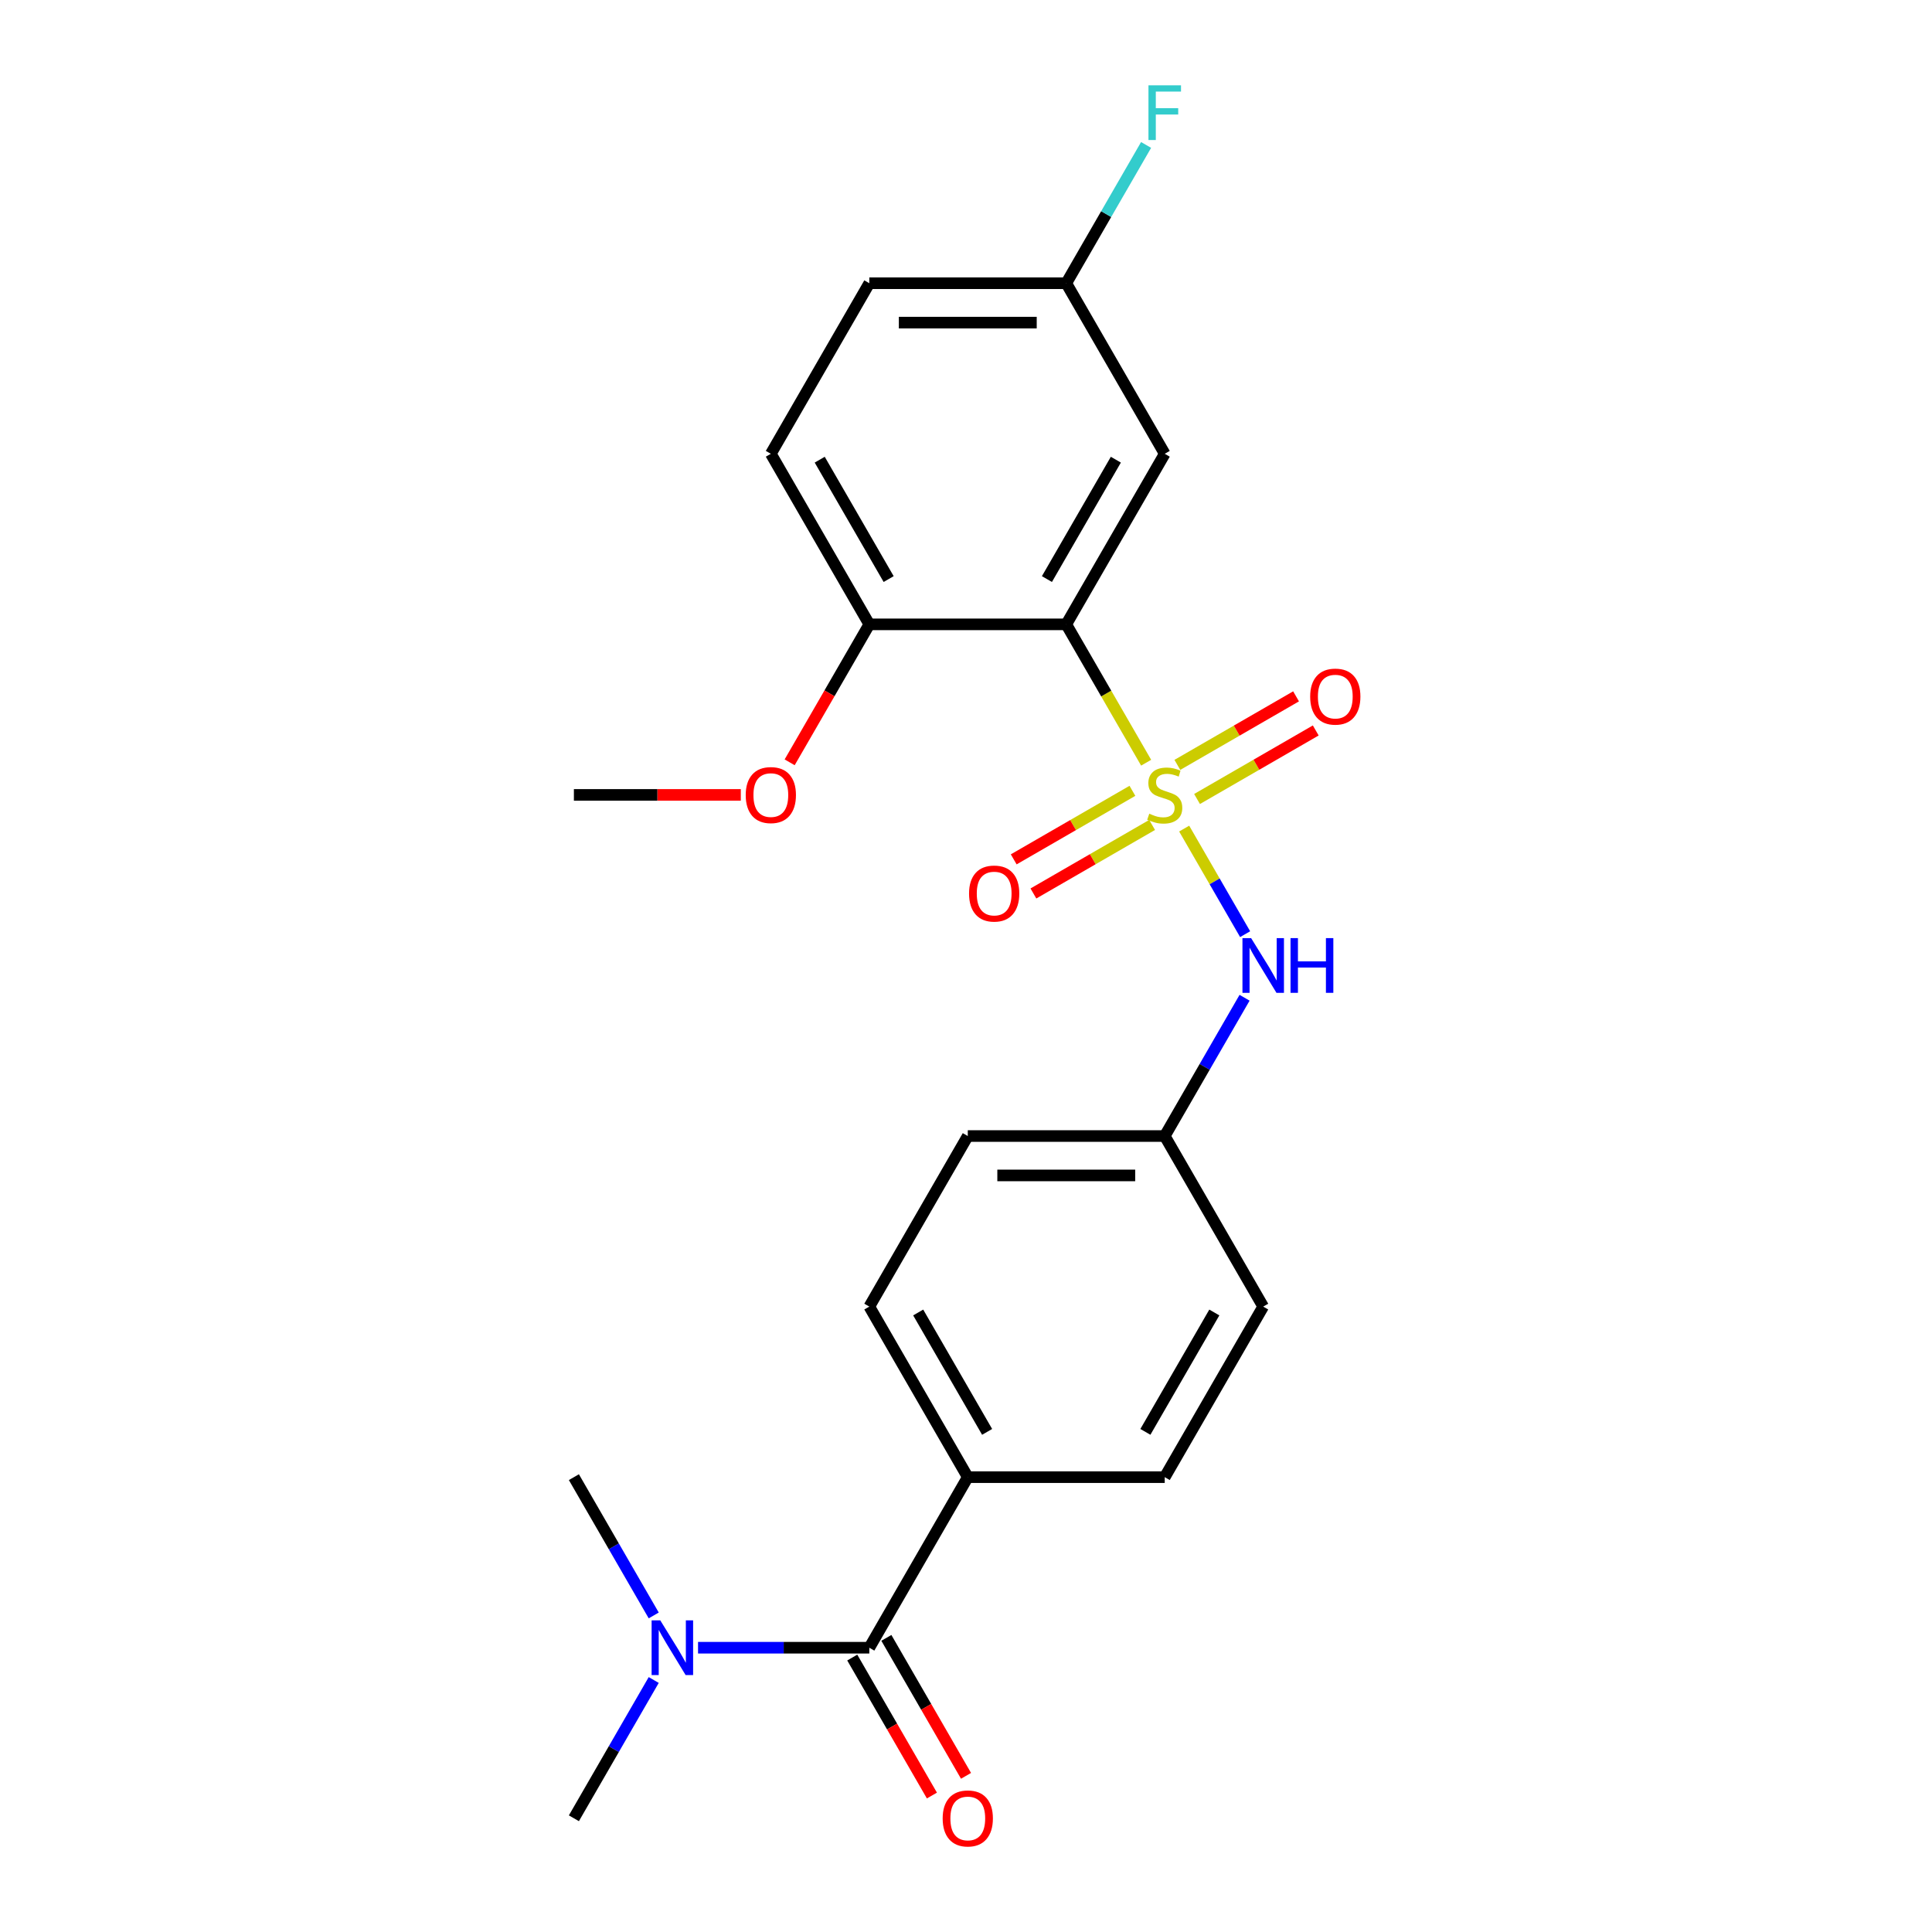 <?xml version='1.0' encoding='iso-8859-1'?>
<svg version='1.1' baseProfile='full'
              xmlns='http://www.w3.org/2000/svg'
                      xmlns:rdkit='http://www.rdkit.org/xml'
                      xmlns:xlink='http://www.w3.org/1999/xlink'
                  xml:space='preserve'
width='1000px' height='1000px' viewBox='0 0 1000 1000'>
<!-- END OF HEADER -->
<rect style='opacity:1.0;fill:#FFFFFF;stroke:none' width='1000' height='1000' x='0' y='0'> </rect>
<path class='bond-0' d='M 593.24,394.777 L 572.567,358.97' style='fill:none;fill-rule:evenodd;stroke:#CCCC00;stroke-width:6px;stroke-linecap:butt;stroke-linejoin:miter;stroke-opacity:1' />
<path class='bond-0' d='M 572.567,358.97 L 551.894,323.163' style='fill:none;fill-rule:evenodd;stroke:#000000;stroke-width:6px;stroke-linecap:butt;stroke-linejoin:miter;stroke-opacity:1' />
<path class='bond-2' d='M 612.926,428.874 L 628.702,456.198' style='fill:none;fill-rule:evenodd;stroke:#CCCC00;stroke-width:6px;stroke-linecap:butt;stroke-linejoin:miter;stroke-opacity:1' />
<path class='bond-2' d='M 628.702,456.198 L 644.477,483.522' style='fill:none;fill-rule:evenodd;stroke:#0000FF;stroke-width:6px;stroke-linecap:butt;stroke-linejoin:miter;stroke-opacity:1' />
<path class='bond-4' d='M 619.589,413.56 L 650.31,395.823' style='fill:none;fill-rule:evenodd;stroke:#CCCC00;stroke-width:6px;stroke-linecap:butt;stroke-linejoin:miter;stroke-opacity:1' />
<path class='bond-4' d='M 650.31,395.823 L 681.03,378.087' style='fill:none;fill-rule:evenodd;stroke:#FF0000;stroke-width:6px;stroke-linecap:butt;stroke-linejoin:miter;stroke-opacity:1' />
<path class='bond-4' d='M 609.395,395.903 L 640.116,378.167' style='fill:none;fill-rule:evenodd;stroke:#CCCC00;stroke-width:6px;stroke-linecap:butt;stroke-linejoin:miter;stroke-opacity:1' />
<path class='bond-4' d='M 640.116,378.167 L 670.836,360.431' style='fill:none;fill-rule:evenodd;stroke:#FF0000;stroke-width:6px;stroke-linecap:butt;stroke-linejoin:miter;stroke-opacity:1' />
<path class='bond-5' d='M 586.138,409.331 L 555.418,427.067' style='fill:none;fill-rule:evenodd;stroke:#CCCC00;stroke-width:6px;stroke-linecap:butt;stroke-linejoin:miter;stroke-opacity:1' />
<path class='bond-5' d='M 555.418,427.067 L 524.697,444.804' style='fill:none;fill-rule:evenodd;stroke:#FF0000;stroke-width:6px;stroke-linecap:butt;stroke-linejoin:miter;stroke-opacity:1' />
<path class='bond-5' d='M 596.332,426.987 L 565.612,444.724' style='fill:none;fill-rule:evenodd;stroke:#CCCC00;stroke-width:6px;stroke-linecap:butt;stroke-linejoin:miter;stroke-opacity:1' />
<path class='bond-5' d='M 565.612,444.724 L 534.891,462.46' style='fill:none;fill-rule:evenodd;stroke:#FF0000;stroke-width:6px;stroke-linecap:butt;stroke-linejoin:miter;stroke-opacity:1' />
<path class='bond-3' d='M 551.894,323.163 L 602.864,234.881' style='fill:none;fill-rule:evenodd;stroke:#000000;stroke-width:6px;stroke-linecap:butt;stroke-linejoin:miter;stroke-opacity:1' />
<path class='bond-3' d='M 541.883,299.727 L 577.562,237.929' style='fill:none;fill-rule:evenodd;stroke:#000000;stroke-width:6px;stroke-linecap:butt;stroke-linejoin:miter;stroke-opacity:1' />
<path class='bond-6' d='M 551.894,323.163 L 449.955,323.163' style='fill:none;fill-rule:evenodd;stroke:#000000;stroke-width:6px;stroke-linecap:butt;stroke-linejoin:miter;stroke-opacity:1' />
<path class='bond-1' d='M 449.955,852.856 L 500.924,764.574' style='fill:none;fill-rule:evenodd;stroke:#000000;stroke-width:6px;stroke-linecap:butt;stroke-linejoin:miter;stroke-opacity:1' />
<path class='bond-8' d='M 449.955,852.856 L 405.629,852.856' style='fill:none;fill-rule:evenodd;stroke:#000000;stroke-width:6px;stroke-linecap:butt;stroke-linejoin:miter;stroke-opacity:1' />
<path class='bond-8' d='M 405.629,852.856 L 361.304,852.856' style='fill:none;fill-rule:evenodd;stroke:#0000FF;stroke-width:6px;stroke-linecap:butt;stroke-linejoin:miter;stroke-opacity:1' />
<path class='bond-9' d='M 441.126,857.953 L 461.742,893.66' style='fill:none;fill-rule:evenodd;stroke:#000000;stroke-width:6px;stroke-linecap:butt;stroke-linejoin:miter;stroke-opacity:1' />
<path class='bond-9' d='M 461.742,893.66 L 482.357,929.367' style='fill:none;fill-rule:evenodd;stroke:#FF0000;stroke-width:6px;stroke-linecap:butt;stroke-linejoin:miter;stroke-opacity:1' />
<path class='bond-9' d='M 458.783,847.759 L 479.398,883.466' style='fill:none;fill-rule:evenodd;stroke:#000000;stroke-width:6px;stroke-linecap:butt;stroke-linejoin:miter;stroke-opacity:1' />
<path class='bond-9' d='M 479.398,883.466 L 500.014,919.173' style='fill:none;fill-rule:evenodd;stroke:#FF0000;stroke-width:6px;stroke-linecap:butt;stroke-linejoin:miter;stroke-opacity:1' />
<path class='bond-10' d='M 644.187,516.436 L 623.525,552.223' style='fill:none;fill-rule:evenodd;stroke:#0000FF;stroke-width:6px;stroke-linecap:butt;stroke-linejoin:miter;stroke-opacity:1' />
<path class='bond-10' d='M 623.525,552.223 L 602.864,588.01' style='fill:none;fill-rule:evenodd;stroke:#000000;stroke-width:6px;stroke-linecap:butt;stroke-linejoin:miter;stroke-opacity:1' />
<path class='bond-14' d='M 602.864,234.881 L 551.894,146.599' style='fill:none;fill-rule:evenodd;stroke:#000000;stroke-width:6px;stroke-linecap:butt;stroke-linejoin:miter;stroke-opacity:1' />
<path class='bond-11' d='M 449.955,323.163 L 398.985,234.881' style='fill:none;fill-rule:evenodd;stroke:#000000;stroke-width:6px;stroke-linecap:butt;stroke-linejoin:miter;stroke-opacity:1' />
<path class='bond-11' d='M 459.966,299.727 L 424.287,237.929' style='fill:none;fill-rule:evenodd;stroke:#000000;stroke-width:6px;stroke-linecap:butt;stroke-linejoin:miter;stroke-opacity:1' />
<path class='bond-19' d='M 449.955,323.163 L 429.339,358.87' style='fill:none;fill-rule:evenodd;stroke:#000000;stroke-width:6px;stroke-linecap:butt;stroke-linejoin:miter;stroke-opacity:1' />
<path class='bond-19' d='M 429.339,358.87 L 408.724,394.577' style='fill:none;fill-rule:evenodd;stroke:#FF0000;stroke-width:6px;stroke-linecap:butt;stroke-linejoin:miter;stroke-opacity:1' />
<path class='bond-7' d='M 500.924,764.574 L 449.955,676.292' style='fill:none;fill-rule:evenodd;stroke:#000000;stroke-width:6px;stroke-linecap:butt;stroke-linejoin:miter;stroke-opacity:1' />
<path class='bond-7' d='M 510.935,741.138 L 475.257,679.34' style='fill:none;fill-rule:evenodd;stroke:#000000;stroke-width:6px;stroke-linecap:butt;stroke-linejoin:miter;stroke-opacity:1' />
<path class='bond-23' d='M 500.924,764.574 L 602.864,764.574' style='fill:none;fill-rule:evenodd;stroke:#000000;stroke-width:6px;stroke-linecap:butt;stroke-linejoin:miter;stroke-opacity:1' />
<path class='bond-20' d='M 338.369,869.565 L 317.707,905.351' style='fill:none;fill-rule:evenodd;stroke:#0000FF;stroke-width:6px;stroke-linecap:butt;stroke-linejoin:miter;stroke-opacity:1' />
<path class='bond-20' d='M 317.707,905.351 L 297.045,941.138' style='fill:none;fill-rule:evenodd;stroke:#000000;stroke-width:6px;stroke-linecap:butt;stroke-linejoin:miter;stroke-opacity:1' />
<path class='bond-21' d='M 338.369,836.148 L 317.707,800.361' style='fill:none;fill-rule:evenodd;stroke:#0000FF;stroke-width:6px;stroke-linecap:butt;stroke-linejoin:miter;stroke-opacity:1' />
<path class='bond-21' d='M 317.707,800.361 L 297.045,764.574' style='fill:none;fill-rule:evenodd;stroke:#000000;stroke-width:6px;stroke-linecap:butt;stroke-linejoin:miter;stroke-opacity:1' />
<path class='bond-15' d='M 602.864,588.01 L 653.833,676.292' style='fill:none;fill-rule:evenodd;stroke:#000000;stroke-width:6px;stroke-linecap:butt;stroke-linejoin:miter;stroke-opacity:1' />
<path class='bond-17' d='M 602.864,588.01 L 500.924,588.01' style='fill:none;fill-rule:evenodd;stroke:#000000;stroke-width:6px;stroke-linecap:butt;stroke-linejoin:miter;stroke-opacity:1' />
<path class='bond-17' d='M 587.573,608.398 L 516.215,608.398' style='fill:none;fill-rule:evenodd;stroke:#000000;stroke-width:6px;stroke-linecap:butt;stroke-linejoin:miter;stroke-opacity:1' />
<path class='bond-16' d='M 398.985,234.881 L 449.955,146.599' style='fill:none;fill-rule:evenodd;stroke:#000000;stroke-width:6px;stroke-linecap:butt;stroke-linejoin:miter;stroke-opacity:1' />
<path class='bond-12' d='M 449.955,676.292 L 500.924,588.01' style='fill:none;fill-rule:evenodd;stroke:#000000;stroke-width:6px;stroke-linecap:butt;stroke-linejoin:miter;stroke-opacity:1' />
<path class='bond-13' d='M 602.864,764.574 L 653.833,676.292' style='fill:none;fill-rule:evenodd;stroke:#000000;stroke-width:6px;stroke-linecap:butt;stroke-linejoin:miter;stroke-opacity:1' />
<path class='bond-13' d='M 592.853,741.138 L 628.532,679.34' style='fill:none;fill-rule:evenodd;stroke:#000000;stroke-width:6px;stroke-linecap:butt;stroke-linejoin:miter;stroke-opacity:1' />
<path class='bond-18' d='M 551.894,146.599 L 572.556,110.812' style='fill:none;fill-rule:evenodd;stroke:#000000;stroke-width:6px;stroke-linecap:butt;stroke-linejoin:miter;stroke-opacity:1' />
<path class='bond-18' d='M 572.556,110.812 L 593.217,75.025' style='fill:none;fill-rule:evenodd;stroke:#33CCCC;stroke-width:6px;stroke-linecap:butt;stroke-linejoin:miter;stroke-opacity:1' />
<path class='bond-24' d='M 551.894,146.599 L 449.955,146.599' style='fill:none;fill-rule:evenodd;stroke:#000000;stroke-width:6px;stroke-linecap:butt;stroke-linejoin:miter;stroke-opacity:1' />
<path class='bond-24' d='M 536.603,166.987 L 465.246,166.987' style='fill:none;fill-rule:evenodd;stroke:#000000;stroke-width:6px;stroke-linecap:butt;stroke-linejoin:miter;stroke-opacity:1' />
<path class='bond-22' d='M 383.436,411.445 L 340.241,411.445' style='fill:none;fill-rule:evenodd;stroke:#FF0000;stroke-width:6px;stroke-linecap:butt;stroke-linejoin:miter;stroke-opacity:1' />
<path class='bond-22' d='M 340.241,411.445 L 297.045,411.445' style='fill:none;fill-rule:evenodd;stroke:#000000;stroke-width:6px;stroke-linecap:butt;stroke-linejoin:miter;stroke-opacity:1' />
<path  class='atom-0' d='M 594.864 421.165
Q 595.184 421.285, 596.504 421.845
Q 597.824 422.405, 599.264 422.765
Q 600.744 423.085, 602.184 423.085
Q 604.864 423.085, 606.424 421.805
Q 607.984 420.485, 607.984 418.205
Q 607.984 416.645, 607.184 415.685
Q 606.424 414.725, 605.224 414.205
Q 604.024 413.685, 602.024 413.085
Q 599.504 412.325, 597.984 411.605
Q 596.504 410.885, 595.424 409.365
Q 594.384 407.845, 594.384 405.285
Q 594.384 401.725, 596.784 399.525
Q 599.224 397.325, 604.024 397.325
Q 607.304 397.325, 611.024 398.885
L 610.104 401.965
Q 606.704 400.565, 604.144 400.565
Q 601.384 400.565, 599.864 401.725
Q 598.344 402.845, 598.384 404.805
Q 598.384 406.325, 599.144 407.245
Q 599.944 408.165, 601.064 408.685
Q 602.224 409.205, 604.144 409.805
Q 606.704 410.605, 608.224 411.405
Q 609.744 412.205, 610.824 413.845
Q 611.944 415.445, 611.944 418.205
Q 611.944 422.125, 609.304 424.245
Q 606.704 426.325, 602.344 426.325
Q 599.824 426.325, 597.904 425.765
Q 596.024 425.245, 593.784 424.325
L 594.864 421.165
' fill='#CCCC00'/>
<path  class='atom-3' d='M 647.573 485.567
L 656.853 500.567
Q 657.773 502.047, 659.253 504.727
Q 660.733 507.407, 660.813 507.567
L 660.813 485.567
L 664.573 485.567
L 664.573 513.887
L 660.693 513.887
L 650.733 497.487
Q 649.573 495.567, 648.333 493.367
Q 647.133 491.167, 646.773 490.487
L 646.773 513.887
L 643.093 513.887
L 643.093 485.567
L 647.573 485.567
' fill='#0000FF'/>
<path  class='atom-3' d='M 667.973 485.567
L 671.813 485.567
L 671.813 497.607
L 686.293 497.607
L 686.293 485.567
L 690.133 485.567
L 690.133 513.887
L 686.293 513.887
L 686.293 500.807
L 671.813 500.807
L 671.813 513.887
L 667.973 513.887
L 667.973 485.567
' fill='#0000FF'/>
<path  class='atom-5' d='M 678.146 360.556
Q 678.146 353.756, 681.506 349.956
Q 684.866 346.156, 691.146 346.156
Q 697.426 346.156, 700.786 349.956
Q 704.146 353.756, 704.146 360.556
Q 704.146 367.436, 700.746 371.356
Q 697.346 375.236, 691.146 375.236
Q 684.906 375.236, 681.506 371.356
Q 678.146 367.476, 678.146 360.556
M 691.146 372.036
Q 695.466 372.036, 697.786 369.156
Q 700.146 366.236, 700.146 360.556
Q 700.146 354.996, 697.786 352.196
Q 695.466 349.356, 691.146 349.356
Q 686.826 349.356, 684.466 352.156
Q 682.146 354.956, 682.146 360.556
Q 682.146 366.276, 684.466 369.156
Q 686.826 372.036, 691.146 372.036
' fill='#FF0000'/>
<path  class='atom-6' d='M 501.582 462.495
Q 501.582 455.695, 504.942 451.895
Q 508.302 448.095, 514.582 448.095
Q 520.862 448.095, 524.222 451.895
Q 527.582 455.695, 527.582 462.495
Q 527.582 469.375, 524.182 473.295
Q 520.782 477.175, 514.582 477.175
Q 508.342 477.175, 504.942 473.295
Q 501.582 469.415, 501.582 462.495
M 514.582 473.975
Q 518.902 473.975, 521.222 471.095
Q 523.582 468.175, 523.582 462.495
Q 523.582 456.935, 521.222 454.135
Q 518.902 451.295, 514.582 451.295
Q 510.262 451.295, 507.902 454.095
Q 505.582 456.895, 505.582 462.495
Q 505.582 468.215, 507.902 471.095
Q 510.262 473.975, 514.582 473.975
' fill='#FF0000'/>
<path  class='atom-9' d='M 341.755 838.696
L 351.035 853.696
Q 351.955 855.176, 353.435 857.856
Q 354.915 860.536, 354.995 860.696
L 354.995 838.696
L 358.755 838.696
L 358.755 867.016
L 354.875 867.016
L 344.915 850.616
Q 343.755 848.696, 342.515 846.496
Q 341.315 844.296, 340.955 843.616
L 340.955 867.016
L 337.275 867.016
L 337.275 838.696
L 341.755 838.696
' fill='#0000FF'/>
<path  class='atom-10' d='M 487.924 941.218
Q 487.924 934.418, 491.284 930.618
Q 494.644 926.818, 500.924 926.818
Q 507.204 926.818, 510.564 930.618
Q 513.924 934.418, 513.924 941.218
Q 513.924 948.098, 510.524 952.018
Q 507.124 955.898, 500.924 955.898
Q 494.684 955.898, 491.284 952.018
Q 487.924 948.138, 487.924 941.218
M 500.924 952.698
Q 505.244 952.698, 507.564 949.818
Q 509.924 946.898, 509.924 941.218
Q 509.924 935.658, 507.564 932.858
Q 505.244 930.018, 500.924 930.018
Q 496.604 930.018, 494.244 932.818
Q 491.924 935.618, 491.924 941.218
Q 491.924 946.938, 494.244 949.818
Q 496.604 952.698, 500.924 952.698
' fill='#FF0000'/>
<path  class='atom-19' d='M 594.444 44.157
L 611.284 44.157
L 611.284 47.397
L 598.244 47.397
L 598.244 55.997
L 609.844 55.997
L 609.844 59.277
L 598.244 59.277
L 598.244 72.477
L 594.444 72.477
L 594.444 44.157
' fill='#33CCCC'/>
<path  class='atom-20' d='M 385.985 411.525
Q 385.985 404.725, 389.345 400.925
Q 392.705 397.125, 398.985 397.125
Q 405.265 397.125, 408.625 400.925
Q 411.985 404.725, 411.985 411.525
Q 411.985 418.405, 408.585 422.325
Q 405.185 426.205, 398.985 426.205
Q 392.745 426.205, 389.345 422.325
Q 385.985 418.445, 385.985 411.525
M 398.985 423.005
Q 403.305 423.005, 405.625 420.125
Q 407.985 417.205, 407.985 411.525
Q 407.985 405.965, 405.625 403.165
Q 403.305 400.325, 398.985 400.325
Q 394.665 400.325, 392.305 403.125
Q 389.985 405.925, 389.985 411.525
Q 389.985 417.245, 392.305 420.125
Q 394.665 423.005, 398.985 423.005
' fill='#FF0000'/>
</svg>
